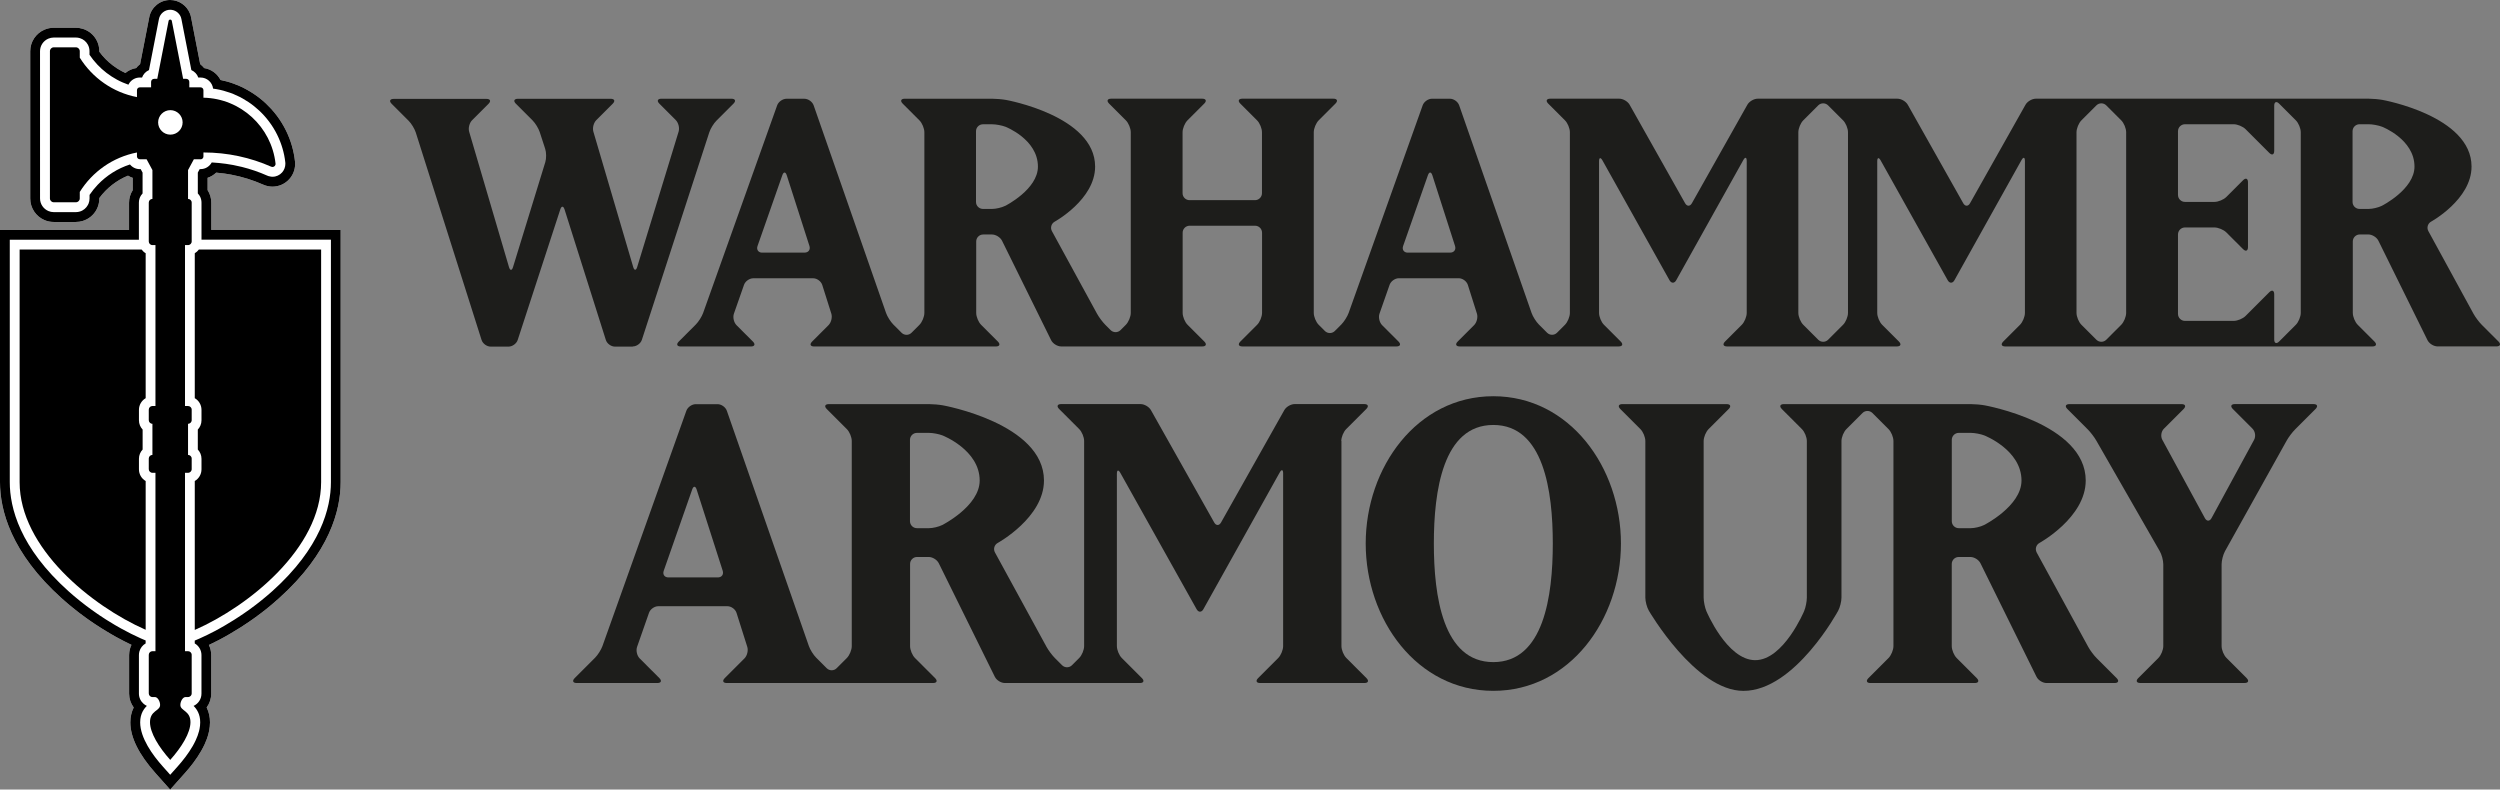 <svg viewBox="0 0 732.66 231.39" xmlns="http://www.w3.org/2000/svg" data-name="Layer 1" id="Layer_1">
  <rect x="0" y="0" width="732.66" height="231.39" fill="#808080" stroke="none"/>
  <defs>
    <style>
      .cls-1 {
        fill: #1d1d1b;
      }

      .cls-2 {
        fill: #fff;
      }
    </style>
  </defs>
  <g>
    <path d="M185.44,101.53c1.12,0,2.33-.87,2.67-1.94l19.76-60.82c.35-1.07,1.28-2.59,2.08-3.39l5.01-5.01c.79-.79.53-1.44-.6-1.44h-20.53c-1.12,0-1.39.65-.6,1.44l4.8,4.8c.79.79,1.18,2.32.85,3.4l-12.14,39.68c-.33,1.07-.86,1.07-1.17,0l-11.67-39.66c-.32-1.08.07-2.61.87-3.4l4.8-4.8c.79-.79.53-1.44-.6-1.44h-27.19c-1.12,0-1.39.65-.6,1.44l4.91,4.91c.79.79,1.73,2.32,2.08,3.39l1.61,4.94c.35,1.07.36,2.82.03,3.89l-9.46,30.76c-.33,1.07-.86,1.07-1.18,0l-11.67-39.66c-.32-1.08.07-2.61.87-3.4l4.8-4.8c.79-.79.53-1.44-.6-1.44h-27.19c-1.12,0-1.39.65-.6,1.44l5.01,5.01c.79.79,1.72,2.32,2.06,3.39l19.28,60.81c.34,1.07,1.54,1.95,2.66,1.95h5.25c1.12,0,2.33-.87,2.68-1.94l12.48-38.26c.35-1.07.91-1.07,1.25,0l12.1,38.25c.34,1.07,1.53,1.95,2.66,1.95h5.25Z" class="cls-1"></path>
    <path d="M694.07,68.71c1.12,0,2.45.82,2.95,1.83l14.39,29.15c.5,1.01,1.82,1.83,2.95,1.83h17.25c1.12,0,1.39-.65.6-1.44l-4.91-4.91c-.79-.79-1.88-2.25-2.42-3.24l-13.22-24.21c-.54-.99-.17-2.23.81-2.77,0,0,11.85-6.5,11.85-16.14,0-14.87-26.09-19.53-26.09-19.53-1.11-.2-2.93-.36-4.05-.36h-97.54c-1.12,0-2.49.8-3.04,1.78l-16.25,28.85c-.55.98-1.45.98-2,0l-16.25-28.85c-.55-.98-1.92-1.78-3.04-1.78h-40.93c-1.12,0-2.49.8-3.04,1.78l-16.25,28.85c-.55.98-1.45.98-2,0l-16.25-28.85c-.55-.98-1.92-1.78-3.04-1.78h-20.22c-1.12,0-1.39.65-.6,1.44l4.91,4.91c.79.79,1.44,2.36,1.44,3.49v52.93c0,1.12-.65,2.69-1.44,3.49l-2.34,2.34c-.79.79-2.09.79-2.89,0l-2.44-2.44c-.79-.79-1.75-2.31-2.12-3.37l-21.22-60.85c-.37-1.06-1.59-1.93-2.71-1.93h-5.25c-1.12,0-2.35.87-2.73,1.92l-21.7,60.86c-.38,1.06-1.34,2.57-2.13,3.37l-1.93,1.93c-.79.79-2.09.79-2.89,0l-1.83-1.83c-.79-.79-1.44-2.36-1.44-3.49v-52.93c0-1.12.65-2.69,1.44-3.49l4.91-4.91c.79-.79.53-1.44-.6-1.44h-26.68c-1.12,0-1.39.65-.6,1.44l4.91,4.91c.79.79,1.44,2.36,1.44,3.49v17.86c0,1.12-.92,2.04-2.04,2.04h-19.19c-1.12,0-2.04-.92-2.04-2.04v-17.86c0-1.12.65-2.69,1.44-3.49l4.91-4.91c.79-.79.53-1.44-.6-1.44h-26.68c-1.12,0-1.39.65-.6,1.44l4.91,4.91c.79.79,1.44,2.36,1.44,3.49v52.93c0,1.12-.65,2.69-1.44,3.49l-1.57,1.57c-.79.79-2.09.79-2.89,0l-1.57-1.57c-.79-.79-1.88-2.25-2.42-3.24l-13.22-24.21c-.54-.99-.17-2.23.81-2.77,0,0,11.85-6.5,11.85-16.14,0-14.87-26.09-19.53-26.09-19.53-1.11-.2-2.93-.36-4.05-.36h-25.65c-1.12,0-1.39.65-.6,1.44l4.91,4.91c.79.79,1.44,2.36,1.44,3.49v52.93c0,1.12-.65,2.69-1.44,3.49l-2.34,2.34c-.79.79-2.09.79-2.89,0l-2.44-2.44c-.79-.79-1.75-2.31-2.12-3.37l-21.22-60.85c-.37-1.06-1.59-1.93-2.71-1.93h-5.25c-1.12,0-2.35.87-2.73,1.92l-21.7,60.86c-.38,1.06-1.34,2.57-2.13,3.37l-5.01,5.01c-.79.79-.53,1.44.6,1.44h20.53c1.12,0,1.39-.65.6-1.44l-4.8-4.8c-.79-.79-1.14-2.31-.77-3.37l2.96-8.45c.37-1.06,1.59-1.93,2.72-1.93h17.55c1.12,0,2.32.88,2.66,1.95l2.66,8.41c.34,1.07-.03,2.6-.83,3.39l-4.8,4.8c-.79.79-.53,1.44.6,1.44h53.24c1.12,0,1.39-.65.6-1.44l-4.91-4.91c-.79-.79-1.44-2.36-1.44-3.49v-20.94c0-1.12.92-2.04,2.04-2.04h2.58c1.12,0,2.45.82,2.95,1.83l14.39,29.15c.5,1.01,1.82,1.83,2.95,1.83h41.34c1.12,0,1.39-.65.6-1.44l-4.91-4.91c-.79-.79-1.44-2.36-1.44-3.49v-23.5c0-1.12.92-2.04,2.04-2.04h19.19c1.12,0,2.04.92,2.04,2.04v23.5c0,1.12-.65,2.69-1.44,3.49l-4.91,4.91c-.79.79-.53,1.44.6,1.44h45.14c1.12,0,1.39-.65.6-1.44l-4.8-4.8c-.79-.79-1.14-2.31-.77-3.37l2.96-8.45c.37-1.06,1.59-1.93,2.72-1.93h17.55c1.12,0,2.32.88,2.66,1.95l2.66,8.41c.34,1.07-.03,2.6-.83,3.39l-4.8,4.8c-.79.79-.53,1.44.6,1.44h46.57c1.12,0,1.39-.65.6-1.44l-4.91-4.91c-.79-.79-1.44-2.36-1.44-3.49v-44.42c0-1.12.45-1.24,1-.26l19.64,35.1c.55.98,1.45.98,1.99,0l19.65-35.2c.55-.98,1-.86,1,.26v44.52c0,1.12-.65,2.69-1.44,3.49l-4.91,4.91c-.79.79-.53,1.44.6,1.44h49.75c1.12,0,1.39-.65.6-1.44l-4.91-4.91c-.79-.79-1.44-2.36-1.44-3.49v-44.42c0-1.12.45-1.24,1-.26l19.64,35.1c.55.98,1.45.98,1.99,0l19.65-35.2c.55-.98,1-.86,1,.26v44.52c0,1.12-.65,2.69-1.44,3.49l-4.91,4.91c-.79.79-.53,1.44.6,1.44h107.59c1.12,0,1.39-.65.6-1.44l-4.91-4.91c-.79-.79-1.44-2.36-1.44-3.49v-20.94c0-1.12.92-2.04,2.04-2.04h2.58ZM689.45,38.45c0-1.12.92-2.04,2.04-2.04h2.68c1.12,0,2.9.33,3.95.74,0,0,9.48,3.67,9.48,11.67,0,6.67-9.56,11.49-9.56,11.49-1,.51-2.74.92-3.87.92h-2.68c-1.12,0-2.04-.92-2.04-2.04v-20.73ZM223.37,74.04c-1.12,0-1.74-.87-1.37-1.93l7.27-20.76c.37-1.06.96-1.05,1.3.02l6.65,20.72c.34,1.07-.3,1.94-1.42,1.94h-12.43ZM294.62,60.31c-1,.51-2.74.92-3.87.92h-2.68c-1.12,0-2.04-.92-2.04-2.04v-20.73c0-1.12.92-2.04,2.04-2.04h2.68c1.12,0,2.9.33,3.95.74,0,0,9.48,3.67,9.48,11.67,0,6.67-9.56,11.49-9.56,11.49ZM412.57,74.04c-1.12,0-1.74-.87-1.37-1.93l7.27-20.76c.37-1.06.96-1.05,1.3.02l6.65,20.72c.34,1.07-.3,1.94-1.42,1.94h-12.43ZM541.58,91.69c0,1.12-.65,2.69-1.44,3.49l-4.39,4.39c-.79.79-2.09.79-2.89,0l-4.39-4.39c-.79-.79-1.44-2.36-1.44-3.49v-52.93c0-1.12.65-2.69,1.44-3.49l4.39-4.39c.79-.79,2.09-.79,2.89,0l4.39,4.39c.79.79,1.44,2.36,1.44,3.49v52.93ZM623.1,91.69c0,1.12-.65,2.69-1.44,3.49l-4.39,4.39c-.79.79-2.09.79-2.89,0l-4.39-4.39c-.79-.79-1.44-2.36-1.44-3.49v-52.93c0-1.12.65-2.69,1.44-3.49l4.39-4.39c.79-.79,2.09-.79,2.89,0l4.39,4.39c.79.79,1.44,2.36,1.44,3.49v52.93ZM674.27,91.69c0,1.12-.65,2.69-1.44,3.49l-4.9,4.9c-.79.79-1.44.53-1.44-.6v-13.24c0-1.12-.65-1.39-1.44-.6l-6.96,6.96c-.79.79-2.36,1.44-3.49,1.44h-14.27c-1.12,0-2.04-.92-2.04-2.04v-23.3c0-1.12.92-2.04,2.04-2.04h8.63c1.12,0,2.69.65,3.49,1.44l4.91,4.91c.79.79,1.44.52,1.44-.6v-18.99c0-1.12-.65-1.39-1.44-.6l-4.91,4.91c-.79.79-2.36,1.44-3.49,1.44h-8.63c-1.12,0-2.04-.92-2.04-2.04v-18.68c0-1.12.92-2.04,2.04-2.04h14.27c1.12,0,2.69.65,3.49,1.44l6.96,6.96c.79.79,1.44.53,1.44-.6v-13.24c0-1.12.65-1.39,1.44-.6l4.9,4.9c.79.79,1.44,2.36,1.44,3.49v52.93Z" class="cls-1"></path>
    <path d="M393.08,129.24c0-1.12.65-2.69,1.44-3.49l5.89-5.89c.79-.79.53-1.44-.6-1.44h-20.39c-1.12,0-2.49.8-3.04,1.78l-18.54,32.92c-.55.98-1.45.98-2,0l-18.54-32.92c-.55-.98-1.92-1.78-3.04-1.78h-23.27c-1.12,0-1.39.65-.6,1.44l5.89,5.89c.79.79,1.44,2.36,1.44,3.49v60.1c0,1.12-.65,2.69-1.44,3.49l-2.13,2.13c-.79.79-2.09.79-2.89,0l-2.13-2.13c-.79-.79-1.88-2.25-2.42-3.24l-15.13-27.7c-.54-.99-.17-2.23.81-2.77,0,0,13.56-7.44,13.56-18.3,0-16.74-29.62-22.03-29.62-22.03-1.11-.2-2.93-.36-4.05-.36h-29.39c-1.12,0-1.39.65-.6,1.44l5.89,5.89c.79.79,1.44,2.36,1.44,3.49v60.1c0,1.12-.65,2.69-1.44,3.49l-3,3c-.79.79-2.09.79-2.89,0l-3.11-3.11c-.79-.79-1.75-2.31-2.12-3.37l-24.05-68.98c-.37-1.06-1.59-1.93-2.71-1.93h-6.42c-1.12,0-2.35.87-2.73,1.92l-24.6,68.99c-.38,1.06-1.34,2.57-2.13,3.37l-6,6c-.79.79-.53,1.44.6,1.44h23.62c1.12,0,1.39-.65.6-1.44l-5.77-5.77c-.79-.79-1.14-2.31-.77-3.37l3.5-10c.37-1.06,1.59-1.93,2.72-1.93h20.27c1.12,0,2.32.88,2.66,1.95l3.15,9.96c.34,1.07-.03,2.6-.83,3.39l-5.77,5.77c-.79.79-.53,1.44.6,1.44h60.44c1.12,0,1.39-.65.6-1.44l-5.89-5.89c-.79-.79-1.44-2.36-1.44-3.49v-24.08c0-1.12.92-2.04,2.04-2.04h3.42c1.12,0,2.45.82,2.95,1.83l16.43,33.28c.5,1.01,1.82,1.83,2.95,1.83h39.55c1.12,0,1.39-.65.6-1.44l-5.89-5.89c-.79-.79-1.44-2.36-1.44-3.49v-50.52c0-1.12.45-1.24,1-.26l22.36,39.96c.55.98,1.45.98,1.99,0l22.37-40.07c.55-.98,1-.86,1,.26v50.63c0,1.12-.65,2.69-1.44,3.49l-5.89,5.89c-.79.79-.53,1.44.6,1.44h30.55c1.12,0,1.39-.65.6-1.44l-5.89-5.89c-.79-.79-1.44-2.36-1.44-3.49v-60.1ZM195.88,169.22c-1.12,0-1.74-.87-1.37-1.93l8.35-23.85c.37-1.06.96-1.05,1.3.02l7.64,23.82c.34,1.07-.3,1.94-1.42,1.94h-14.5ZM276.12,153.87c-1,.51-2.74.92-3.87.92h-3.53c-1.12,0-2.04-.92-2.04-2.04v-23.85c0-1.12.92-2.04,2.04-2.04h3.53c1.12,0,2.9.33,3.95.74,0,0,10.91,4.23,10.91,13.23,0,7.5-10.99,13.05-10.99,13.05Z" class="cls-1"></path>
    <path d="M437.64,116.12c-22.39,0-37.4,20.89-37.4,43.17s15.01,43.17,37.4,43.17,37.4-20.89,37.4-43.17-15.01-43.17-37.4-43.17ZM437.64,194.04c-14.78,0-17.43-19.39-17.43-34.75s2.65-34.75,17.43-34.75,17.43,19.39,17.43,34.75-2.65,34.75-17.43,34.75Z" class="cls-1"></path>
    <path d="M596.88,161.89c-.54-.99-.17-2.23.81-2.77,0,0,13.56-7.44,13.56-18.3,0-16.74-29.62-22.03-29.62-22.03-1.11-.2-2.93-.36-4.05-.36h-54.79c-1.12,0-1.39.65-.6,1.44l5.89,5.89c.79.79,1.44,2.36,1.44,3.49v45.9c0,1.12-.35,2.89-.79,3.93,0,0-6.02,14.39-14.33,14.39s-14.33-14.39-14.33-14.39c-.43-1.04-.79-2.8-.79-3.93v-45.9c0-1.12.65-2.69,1.44-3.49l5.89-5.89c.79-.79.53-1.44-.6-1.44h-30.55c-1.12,0-1.39.65-.6,1.44l5.89,5.89c.79.79,1.44,2.36,1.44,3.49v45.9c0,1.12.46,2.84,1.02,3.81,0,0,13.64,23.51,27.72,23.51,15.12,0,27.77-23.48,27.77-23.48.53-.99.97-2.72.97-3.84v-45.9c0-1.12.65-2.69,1.44-3.49l4.73-4.73c.79-.79,2.09-.79,2.89,0l4.73,4.73c.79.79,1.44,2.36,1.44,3.49v60.1c0,1.12-.65,2.69-1.44,3.49l-5.89,5.89c-.79.79-.53,1.44.6,1.44h30.55c1.12,0,1.39-.65.6-1.44l-5.89-5.89c-.79-.79-1.44-2.36-1.44-3.49v-24.08c0-1.12.92-2.04,2.04-2.04h3.42c1.12,0,2.45.82,2.95,1.83l16.43,33.28c.5,1.01,1.82,1.83,2.95,1.83h19.93c1.12,0,1.39-.65.6-1.44l-5.89-5.89c-.79-.79-1.88-2.25-2.42-3.24l-15.13-27.7ZM581.44,153.87c-1,.51-2.74.92-3.87.92h-3.53c-1.12,0-2.04-.92-2.04-2.04v-23.85c0-1.12.92-2.04,2.04-2.04h3.53c1.12,0,2.9.33,3.95.74,0,0,10.91,4.23,10.91,13.23,0,7.5-10.99,13.05-10.99,13.05Z" class="cls-1"></path>
    <path d="M660.13,125.64c.79.79,1.01,2.25.47,3.24l-12.48,22.96c-.54.99-1.41.99-1.95,0l-12.48-22.96c-.54-.99-.33-2.44.47-3.24l5.77-5.77c.79-.79.53-1.44-.6-1.44h-32.86c-1.12,0-1.39.65-.6,1.44l6,6c.79.79,1.9,2.24,2.46,3.22l18.63,32.47c.56.97,1.02,2.69,1.02,3.81v23.97c0,1.12-.65,2.69-1.44,3.49l-5.89,5.89c-.79.79-.53,1.44.6,1.44h30.55c1.12,0,1.39-.65.6-1.44l-5.89-5.89c-.79-.79-1.44-2.36-1.44-3.49v-23.97c0-1.12.45-2.84.99-3.83l18.1-32.45c.55-.98,1.64-2.43,2.44-3.23l6-6c.79-.79.53-1.44-.6-1.44h-23.04c-1.12,0-1.39.65-.6,1.44l5.77,5.77Z" class="cls-1"></path>
  </g>
  <g>
    <path d="M96.98,67.39h-35.06v-7.99c0-1.31-.37-2.58-1.08-3.68v-3.61c.94-.31,1.8-.83,2.52-1.52.83.07,1.66.16,2.48.28.65.09,1.3.2,1.94.32,3.21.61,6.37,1.6,9.38,2.93.22.1.43.18.65.25.44.14.89.24,1.35.29.23.02.46.04.69.04s.47-.01.7-.04c.23-.02.46-.06.69-.11.45-.1.89-.24,1.32-.43.86-.39,1.61-.94,2.24-1.64,1.26-1.41,1.86-3.29,1.65-5.18-.17-1.55-.48-3.09-.91-4.58-.21-.73-.46-1.47-.73-2.18-1.22-3.17-3-6.07-5.3-8.6-.5-.55-1.03-1.09-1.57-1.6-.54-.51-1.11-1-1.69-1.46-.58-.46-1.19-.91-1.81-1.32-.62-.42-1.26-.81-1.91-1.18-.33-.18-.66-.36-.99-.53-.67-.34-1.36-.66-2.06-.94-.35-.14-.7-.28-1.06-.41-.71-.26-1.44-.49-2.18-.68-.53-.14-1.07-.27-1.61-.38-.94-1.84-2.72-3.16-4.81-3.49-.13-.16-.26-.32-.4-.47-.24-.25-.49-.49-.76-.7l-2.68-13.74c-.07-.36-.17-.72-.31-1.06-.92-2.38-3.26-3.98-5.81-3.98-2.97,0-5.54,2.12-6.11,5.03l-2.69,13.75c-.27.21-.52.44-.76.7-.14.15-.28.31-.4.47-1.17.19-2.25.69-3.15,1.44-.37-.17-.74-.36-1.1-.55-.93-.5-1.83-1.08-2.67-1.73-1.48-1.13-2.78-2.46-3.87-3.95v-.14c0-1.14-.29-2.28-.83-3.28-.21-.39-.46-.76-.74-1.1-.28-.34-.59-.65-.93-.93-.34-.28-.71-.53-1.1-.74-.4-.22-.81-.39-1.24-.52-.66-.21-1.35-.31-2.04-.31h-6.49c-.93,0-1.83.18-2.68.54-2.55,1.08-4.2,3.57-4.2,6.34v43.15c0,2.77,1.65,5.26,4.2,6.34.85.36,1.75.54,2.68.54h6.49c.69,0,1.38-.1,2.04-.31.43-.13.84-.31,1.24-.52.39-.21.76-.46,1.1-.74.34-.28.65-.59.93-.93.28-.34.53-.71.74-1.1.54-1,.83-2.14.83-3.28v-.14c2.15-2.91,5.07-5.19,8.4-6.56.44.27.9.49,1.39.65v3.61c-.71,1.1-1.08,2.37-1.08,3.68v7.99H0v73.91c0,8.13,3.15,20.64,18.14,34.09.47.42.98.87,1.56,1.36.12.1.24.2.36.3l.14.12c.37.31.75.62,1.13.93.19.15.38.3.56.45.4.32.81.63,1.21.95l.17.13c.1.07.19.15.29.22.53.4,1.06.79,1.6,1.18.16.12.33.23.49.35l.21.15c.33.23.65.46.98.68.28.19.56.38.84.57.28.19.56.37.84.55l.05.03c.29.19.59.38.88.57.12.07.23.15.35.22l.19.12c.71.45,1.44.89,2.17,1.32l.16.09.29.17c.41.24.82.47,1.22.7l.4.22c1.44.79,2.88,1.53,4.3,2.2-.18.37-.33.77-.44,1.18-.16.59-.25,1.2-.25,1.82v11.3c0,1.47.48,2.89,1.34,4.06-.65,1.31-.98,2.77-.98,4.37,0,4.39,2.49,9.4,7.39,14.89l2.14,2.4,2.14,2.4,2.14-2.4,2.14-2.4c.9-1,1.73-2.01,2.48-3.01.43-.57.84-1.14,1.21-1.71.41-.61.79-1.23,1.13-1.82.37-.65.71-1.3,1-1.93.24-.51.45-1.02.63-1.52.19-.53.36-1.06.49-1.58.07-.27.13-.54.19-.81.17-.86.26-1.7.26-2.51s-.08-1.55-.24-2.27c-.15-.67-.37-1.32-.66-1.93-.03-.06-.05-.11-.08-.17.85-1.15,1.34-2.57,1.34-4.06v-11.3c0-1.04-.24-2.05-.68-2.96.97-.46,1.94-.94,2.9-1.44l.04-.02.09-.05c.44-.23.88-.47,1.33-.72l.34-.19c.43-.24.86-.48,1.29-.73l.18-.11.12-.07c.78-.46,1.57-.93,2.34-1.42l.18-.11c.1-.06.21-.13.31-.19.31-.2.61-.4.92-.59l.05-.04c.26-.17.53-.35.79-.52.29-.2.58-.39.88-.59.32-.22.63-.44.95-.66l.2-.14c.17-.12.35-.24.52-.37.54-.39,1.07-.78,1.6-1.18.11-.08.22-.17.33-.25l.17-.13c.4-.3.79-.61,1.18-.92.19-.15.39-.31.58-.47.38-.3.75-.61,1.12-.92l.14-.12c.12-.1.24-.2.36-.31.6-.51,1.1-.94,1.56-1.36,15-13.45,18.14-25.97,18.14-34.09v-73.91h-2.87Z" class="cls-2"></path>
    <g>
      <path d="M96.98,67.39h-35.06v-7.99c0-1.31-.37-2.58-1.08-3.68v-3.61c.94-.31,1.8-.83,2.52-1.52.83.07,1.66.16,2.48.28.65.09,1.3.2,1.94.32,3.21.61,6.37,1.6,9.38,2.93.22.1.43.18.65.25.44.14.89.24,1.35.29.23.02.46.04.69.04s.47-.01.7-.04c.23-.02.46-.06.69-.11.45-.1.89-.24,1.32-.43.86-.39,1.61-.94,2.24-1.64,1.26-1.41,1.86-3.29,1.65-5.18-.17-1.55-.48-3.09-.91-4.58-.21-.73-.46-1.47-.73-2.18-1.22-3.17-3-6.07-5.3-8.6-.5-.55-1.03-1.09-1.57-1.6-.54-.51-1.11-1-1.69-1.46-.58-.46-1.19-.91-1.81-1.32-.62-.42-1.26-.81-1.91-1.18-.33-.18-.66-.36-.99-.53-.67-.34-1.36-.66-2.06-.94-.35-.14-.7-.28-1.06-.41-.71-.26-1.44-.49-2.18-.68-.53-.14-1.07-.27-1.61-.38-.94-1.84-2.72-3.16-4.81-3.49-.13-.16-.26-.32-.4-.47-.24-.25-.49-.49-.76-.7l-2.68-13.74c-.07-.36-.17-.72-.31-1.06-.92-2.38-3.26-3.98-5.81-3.98-2.97,0-5.54,2.12-6.11,5.03l-2.69,13.75c-.27.21-.52.44-.76.7-.14.15-.28.31-.4.47-1.17.19-2.25.69-3.15,1.44-.37-.17-.74-.36-1.1-.55-.93-.5-1.83-1.08-2.67-1.73-1.48-1.13-2.78-2.46-3.87-3.95v-.14c0-1.14-.29-2.28-.83-3.28-.21-.39-.46-.76-.74-1.1-.28-.34-.59-.65-.93-.93-.34-.28-.71-.53-1.1-.74-.4-.22-.81-.39-1.24-.52-.66-.21-1.35-.31-2.04-.31h-6.49c-.93,0-1.83.18-2.68.54-2.55,1.08-4.2,3.57-4.2,6.34v43.15c0,2.77,1.65,5.26,4.2,6.34.85.36,1.75.54,2.68.54h6.49c.69,0,1.38-.1,2.04-.31.43-.13.84-.31,1.24-.52.39-.21.76-.46,1.1-.74.34-.28.65-.59.93-.93.28-.34.53-.71.74-1.1.54-1,.83-2.14.83-3.28v-.14c2.15-2.91,5.07-5.19,8.4-6.56.44.27.9.49,1.39.65v3.61c-.71,1.1-1.08,2.37-1.08,3.68v7.99H0v73.91c0,8.13,3.15,20.64,18.14,34.09.47.42.98.87,1.56,1.36.12.1.24.2.36.3l.14.12c.37.31.75.62,1.13.93.19.15.38.3.56.45.4.32.81.63,1.21.95l.17.13c.1.07.19.15.29.22.53.4,1.06.79,1.6,1.18.16.12.33.23.49.35l.21.15c.33.23.65.46.98.68.28.19.56.38.84.57.28.19.56.37.84.55l.05.03c.29.19.59.38.88.57.12.07.23.15.35.22l.19.12c.71.45,1.44.89,2.17,1.32l.16.09.29.17c.41.24.82.47,1.22.7l.4.22c1.44.79,2.88,1.53,4.3,2.2-.18.37-.33.77-.44,1.18-.16.59-.25,1.2-.25,1.82v11.3c0,1.47.48,2.89,1.34,4.06-.65,1.31-.98,2.77-.98,4.37,0,4.39,2.49,9.4,7.39,14.89l2.14,2.4,2.14,2.4,2.14-2.4,2.14-2.4c.9-1,1.73-2.01,2.48-3.01.43-.57.84-1.14,1.21-1.71.41-.61.79-1.23,1.13-1.82.37-.65.71-1.3,1-1.93.24-.51.45-1.02.63-1.52.19-.53.36-1.06.49-1.58.07-.27.13-.54.19-.81.17-.86.26-1.7.26-2.51s-.08-1.55-.24-2.27c-.15-.67-.37-1.32-.66-1.93-.03-.06-.05-.11-.08-.17.85-1.15,1.34-2.57,1.34-4.06v-11.3c0-1.04-.24-2.05-.68-2.96.97-.46,1.94-.94,2.9-1.44l.04-.02.09-.05c.44-.23.88-.47,1.33-.72l.34-.19c.43-.24.86-.48,1.29-.73l.18-.11.12-.07c.78-.46,1.57-.93,2.34-1.42l.18-.11c.1-.06.21-.13.31-.19.31-.2.61-.4.92-.59l.05-.04c.26-.17.53-.35.79-.52.29-.2.58-.39.88-.59.32-.22.63-.44.95-.66l.2-.14c.17-.12.35-.24.52-.37.54-.39,1.07-.78,1.6-1.18.11-.08.22-.17.33-.25l.17-.13c.4-.3.79-.61,1.18-.92.19-.15.39-.31.58-.47.38-.3.75-.61,1.12-.92l.14-.12c.12-.1.24-.2.36-.31.6-.51,1.1-.94,1.56-1.36,15-13.45,18.14-25.97,18.14-34.09v-73.91h-2.87ZM96.98,73.13v68.17c0,7.54-2.98,19.21-17.19,31.96-.49.44-1,.88-1.51,1.31-.16.14-.32.27-.49.41-.36.3-.72.6-1.08.89-.19.15-.37.3-.56.45-.38.3-.76.59-1.14.89-.16.12-.32.25-.49.37-.51.38-1.02.76-1.54,1.14-.23.17-.46.33-.7.49-.31.22-.61.43-.92.64-.28.19-.56.38-.85.57-.26.17-.51.34-.77.51-.31.2-.62.41-.94.61-.16.1-.32.2-.48.3-.75.47-1.5.93-2.26,1.37-.1.06-.2.12-.3.18-.41.24-.83.47-1.24.7-.11.06-.22.12-.33.19-.44.24-.87.48-1.31.71,0,0,0,0,0,0-1.46.77-2.92,1.48-4.36,2.12,0,0-.02,0-.02.01-.48.21-.95.42-1.43.61,0,0,0,0,0,0v.84c1.18.68,1.97,1.96,1.97,3.42v11.3c0,1.59-.95,2.97-2.31,3.59.47.46.95,1.06,1.32,1.85.19.4.34.84.45,1.33.11.5.17,1.04.17,1.65,0,.64-.07,1.29-.2,1.94-.04.22-.09.44-.15.65-.11.44-.25.87-.41,1.31s-.34.87-.54,1.3c-.13.29-.27.57-.42.86-.15.28-.3.57-.46.85-.32.56-.67,1.11-1.03,1.65-.36.54-.74,1.07-1.12,1.58-.77,1.02-1.56,1.97-2.32,2.82l-2.14,2.4-2.14-2.4c-3.04-3.4-6.66-8.41-6.66-12.97,0-1.33.3-2.37.73-3.2.26-.5.56-.91.87-1.26.12-.13.23-.26.35-.37-.34-.16-.66-.36-.94-.6-.84-.72-1.38-1.8-1.38-2.99v-11.3c0-.36.05-.72.14-1.05.28-1.01.94-1.85,1.83-2.36v-.87c-.46-.19-.92-.39-1.38-.59-.04-.02-.08-.04-.13-.06-1.83-.82-3.69-1.75-5.55-2.78-.13-.07-.26-.14-.39-.22-.39-.22-.79-.44-1.18-.67-.14-.08-.29-.17-.43-.25-.7-.41-1.4-.84-2.1-1.28-.18-.11-.35-.22-.53-.33-.3-.19-.6-.39-.9-.59-.27-.18-.54-.35-.81-.53-.27-.18-.55-.37-.82-.56-.32-.22-.63-.44-.94-.66-.23-.16-.45-.32-.68-.48-.52-.38-1.04-.75-1.55-1.14-.15-.11-.3-.23-.45-.35-.39-.3-.79-.61-1.17-.91-.18-.15-.36-.29-.55-.44-.37-.3-.73-.6-1.09-.9-.16-.13-.32-.27-.48-.4-.51-.43-1.01-.87-1.5-1.31-14.21-12.74-17.19-24.41-17.19-31.96v-71.04h37.84v-10.86c0-.79.23-1.52.63-2.13.13-.21.28-.4.45-.57v-6.1l-.55-1.02h-.27c-1.16,0-2.19-.53-2.87-1.37-3.6,1.16-6.86,3.22-9.47,5.96-.87.91-1.66,1.9-2.38,2.96v1.05c0,.52-.1,1.01-.28,1.47-.06.15-.13.3-.21.44-.12.23-.27.44-.43.64-.16.2-.35.38-.54.54-.2.16-.41.31-.64.43-.23.12-.47.23-.72.3-.38.12-.78.18-1.19.18h-6.49c-.55,0-1.08-.11-1.56-.32-1.44-.61-2.45-2.03-2.45-3.69V15.01c0-1.66,1.01-3.08,2.45-3.69.48-.2,1.01-.32,1.56-.32h6.49c.41,0,.81.06,1.19.18.25.08.49.18.72.3s.44.27.64.43c.2.16.38.35.54.54.16.2.31.41.43.64.31.57.48,1.22.48,1.91v1.05c1.38,2.05,3.07,3.84,5,5.32.48.37.98.72,1.49,1.05.51.33,1.03.64,1.57.93.53.29,1.08.56,1.64.8s1.12.47,1.7.67c.07-.15.16-.3.26-.45.66-.99,1.8-1.65,3.08-1.65h.66c.17-.49.45-.93.79-1.3.35-.37.77-.67,1.24-.88l2.92-14.97c.31-1.57,1.69-2.71,3.29-2.71,1.4,0,2.63.87,3.13,2.14.07.18.13.37.16.57l2.92,14.97c.47.21.89.51,1.24.88s.62.81.79,1.3h.66c1.89,0,3.45,1.42,3.68,3.25.34.05.69.1,1.03.16.34.06.68.13,1.01.2.34.08.67.16,1,.25.66.18,1.31.38,1.95.61.32.12.64.24.95.36.63.26,1.24.54,1.84.84.3.15.6.31.89.48.59.33,1.16.68,1.71,1.05.56.37,1.1.77,1.62,1.19.52.42,1.03.85,1.52,1.31s.96.93,1.41,1.43c2.02,2.23,3.65,4.83,4.75,7.7.12.32.24.64.35.97.11.32.21.65.31.98.1.33.19.66.27,1,.08.34.16.68.23,1.02.14.68.24,1.38.32,2.08.01.13.02.27.02.4,0,.93-.34,1.84-.96,2.54-.36.4-.79.72-1.27.93-.24.11-.49.19-.75.25-.13.03-.26.05-.39.06-.13.01-.26.02-.4.02s-.26,0-.39-.02c-.26-.03-.52-.08-.77-.16-.12-.04-.25-.09-.37-.14-2.42-1.07-4.91-1.93-7.45-2.56-.85-.21-1.7-.4-2.56-.56-.69-.13-1.38-.25-2.07-.34-.69-.1-1.39-.18-2.09-.25-.7-.07-1.4-.12-2.11-.16-.31.58-.78,1.06-1.34,1.41s-1.22.54-1.92.54h-.27l-.55,1.02v6.1c.17.18.32.37.45.57.1.15.19.32.27.48.23.5.36,1.06.36,1.65v10.86h37.93v2.87Z"></path>
      <path d="M57.08,74.21v42.48c1.18.68,1.97,1.96,1.97,3.42v3.07c0,1.05-.41,2-1.08,2.71v5.85c.67.71,1.08,1.66,1.08,2.71v3.1c0,1.46-.79,2.73-1.97,3.42v43.64c15.85-6.94,37.03-24.01,37.03-43.31v-68.17h-35.83c-.32.43-.72.8-1.19,1.08Z"></path>
      <path d="M41.49,73.13H5.75v68.17c0,19.26,21.09,36.3,36.94,43.27v-43.6c-1.18-.68-1.97-1.96-1.97-3.42v-3.1c0-1.05.41-2,1.08-2.71v-5.85c-.67-.71-1.08-1.66-1.08-2.71v-3.07c0-1.46.79-2.73,1.97-3.42v-42.48c-.47-.27-.87-.64-1.19-1.08Z"></path>
      <path d="M58.79,46.69c.46,0,.83-.37.83-.83v-1.18c7.07,0,13.8,1.49,19.87,4.18.12.05.25.08.37.08.51,0,.96-.45.89-1.01-1.19-10.71-10.16-19.07-21.13-19.3v-2.2c0-.46-.37-.83-.83-.83h-3.31v-1.6c0-.5-.4-.9-.9-.9h-.91l-3.32-16.97c-.05-.26-.26-.39-.47-.39s-.42.13-.47.39l-3.32,16.97h-.91c-.5,0-.9.4-.9.9v1.6h-3.31c-.46,0-.83.37-.83.83v.93s0,.01,0,.02v1.08c-7.06-1.37-13.09-5.66-16.76-11.56v-1.9c0-.63-.51-1.13-1.13-1.13h-6.49c-.63,0-1.13.51-1.13,1.13v43.15c0,.63.51,1.13,1.13,1.13h6.49c.63,0,1.13-.51,1.13-1.13v-1.9c3.67-5.9,9.69-10.19,16.76-11.56v1.08s0,.01,0,.02v.05c0,.46.37.83.83.83h1.99l1.71,3.17v8.46h0c-.59,0-1.07.48-1.07,1.07v11.39c0,.59.48,1.07,1.07,1.07h.89v47.16h-.89c-.59,0-1.07.48-1.07,1.07v3.07c0,.59.48,1.07,1.07,1.07h0v9.12h0c-.59,0-1.07.48-1.07,1.07v3.1c0,.59.48,1.07,1.07,1.07h.89v52.28h-.89c-.59,0-1.07.48-1.07,1.07v11.3c0,.59.48,1.07,1.07,1.07h.74c.78,0,1.51,1.23,1.51,2.33,0,1.76-2.96,1.6-2.96,5.03,0,3.13,2.57,7.3,5.93,11.06,3.36-3.76,5.93-7.93,5.93-11.06,0-3.42-2.96-3.27-2.96-5.03,0-1.1.73-2.33,1.51-2.33h.74c.59,0,1.07-.48,1.07-1.07v-11.3c0-.59-.48-1.07-1.07-1.07h-.89v-52.28h.89c.59,0,1.07-.48,1.07-1.07v-3.1c0-.59-.48-1.07-1.07-1.07h0v-9.12h0c.59,0,1.07-.48,1.07-1.07v-3.07c0-.59-.48-1.07-1.07-1.07h-.89v-47.16h.89c.59,0,1.07-.48,1.07-1.07v-11.39c0-.59-.48-1.07-1.07-1.07h0v-8.46l1.71-3.17h1.99ZM49.93,39.46c-1.98,0-3.59-1.61-3.59-3.59s1.61-3.59,3.59-3.59,3.59,1.61,3.59,3.59-1.61,3.59-3.59,3.59Z"></path>
    </g>
  </g>
</svg>